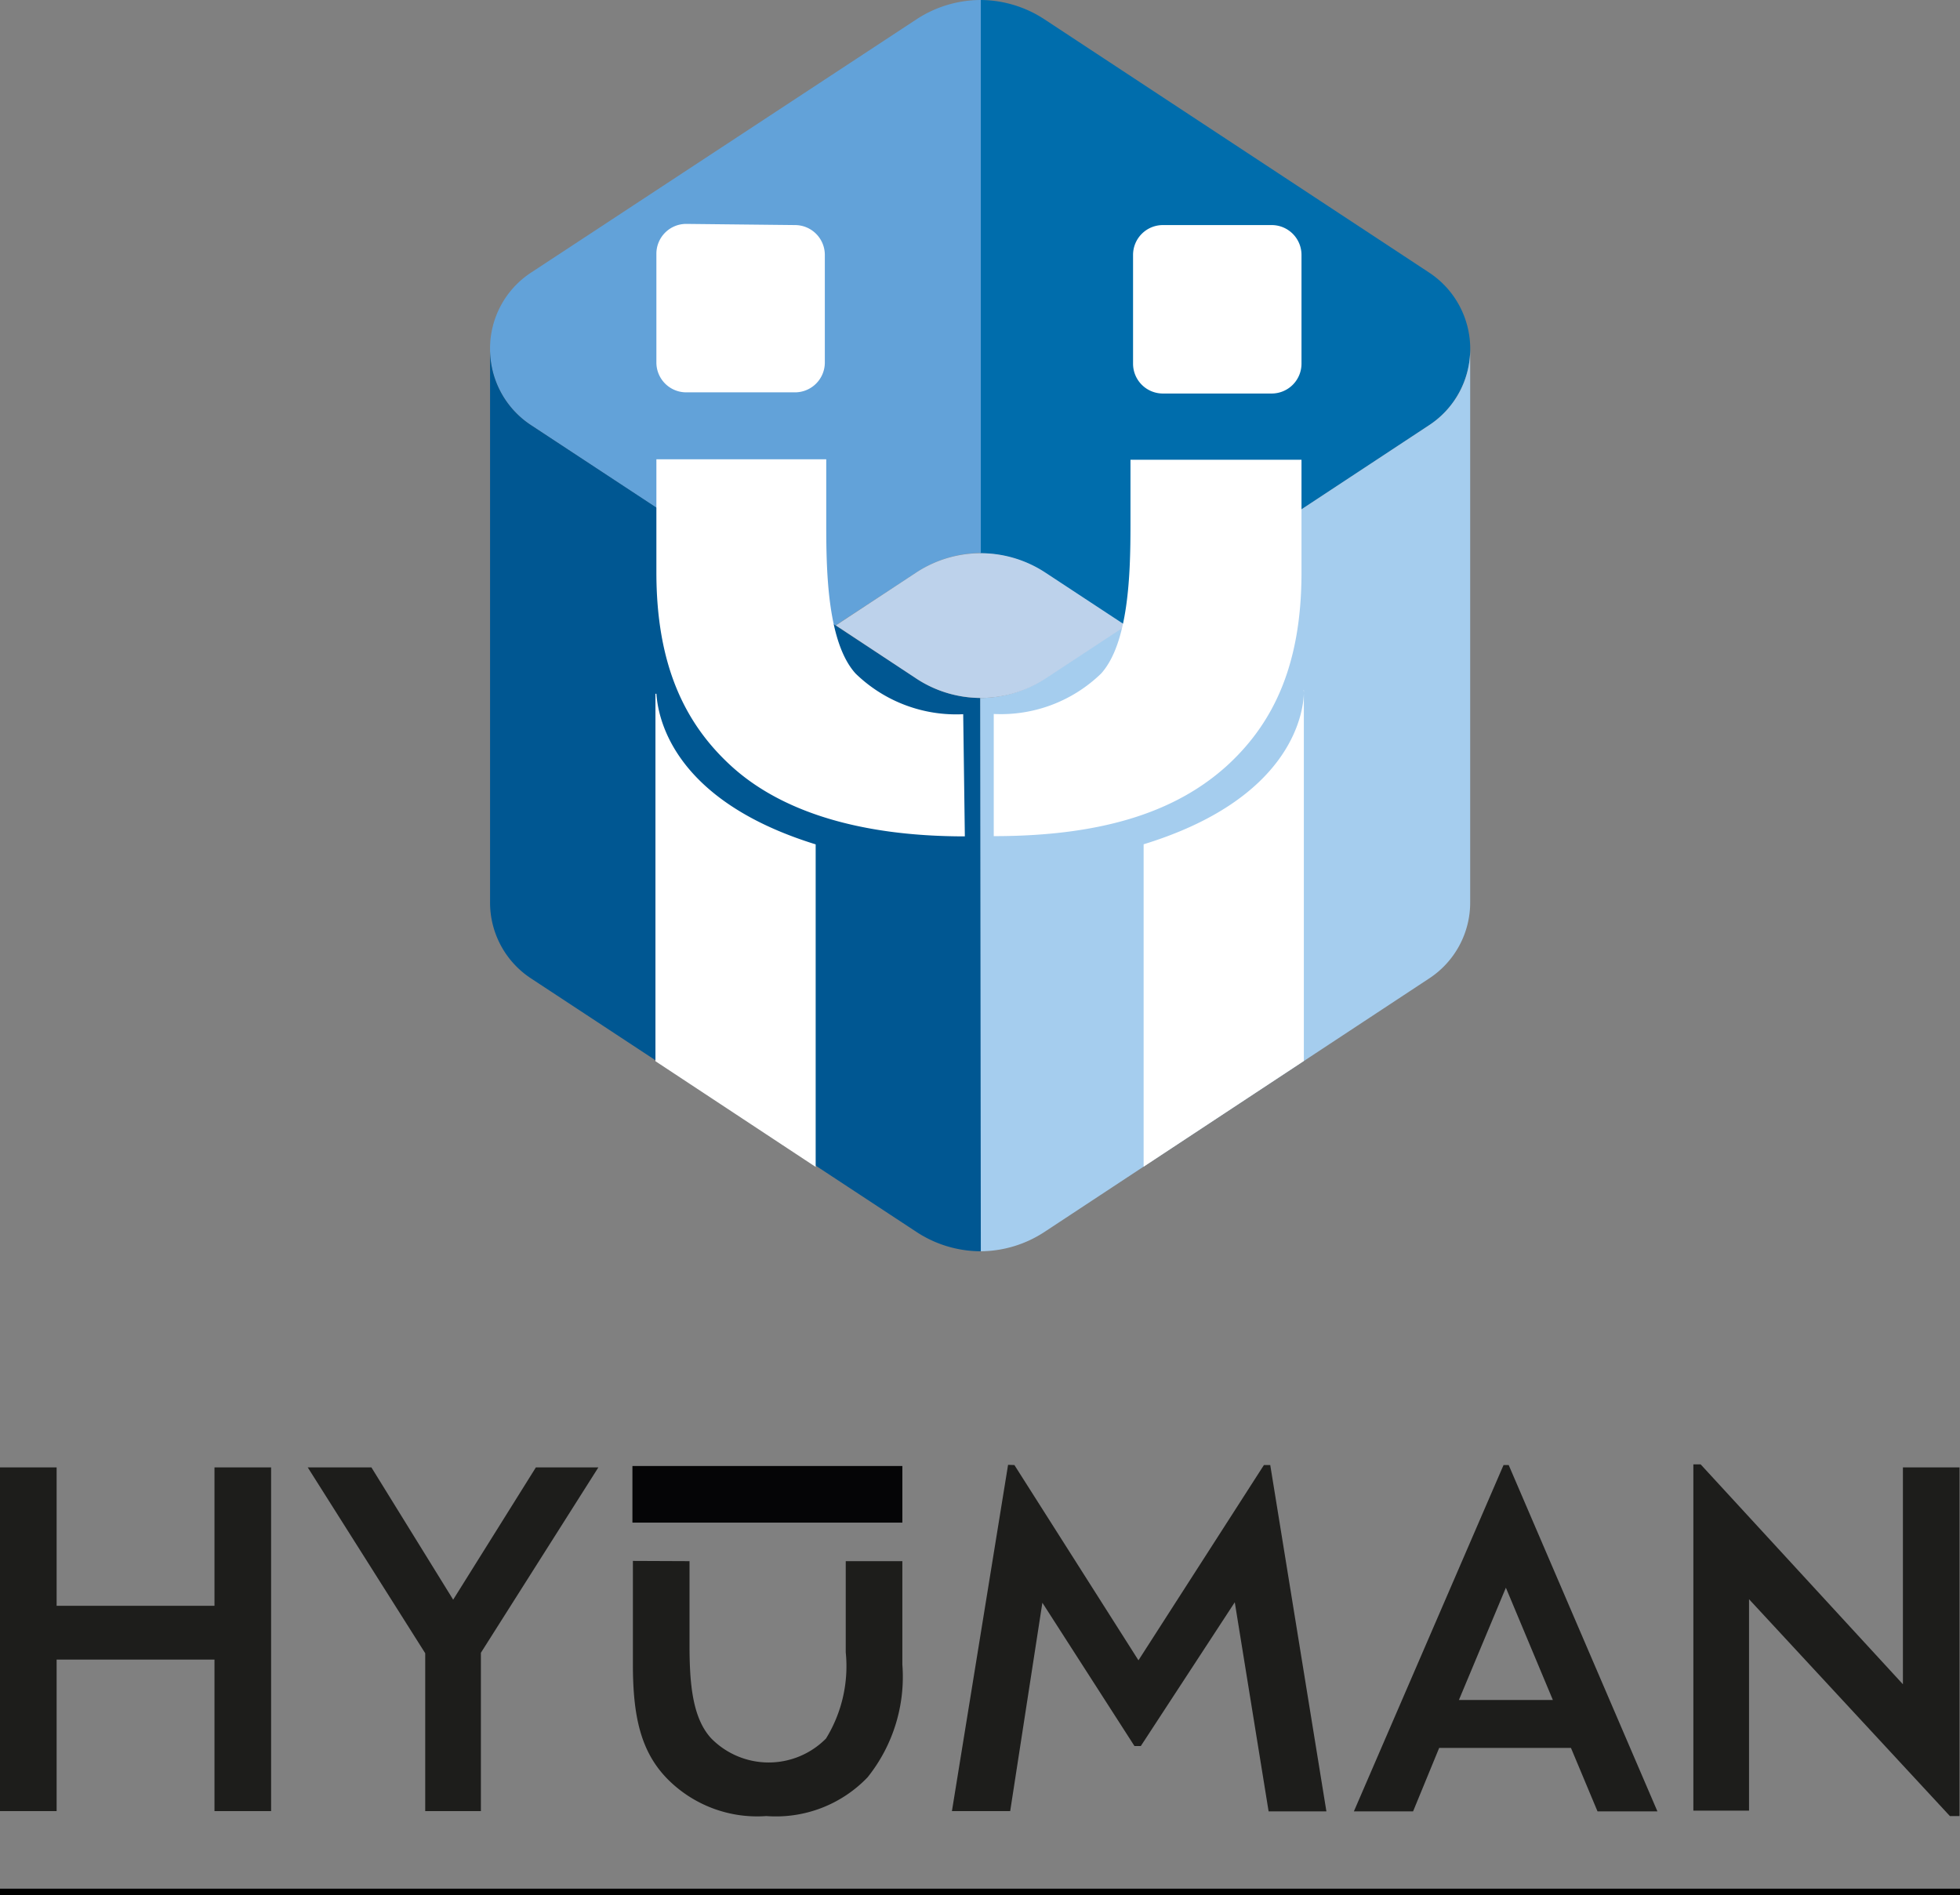 <svg xmlns="http://www.w3.org/2000/svg" viewBox="0 0 83.43 80.66"><rect x="0" y="0" width="83.43" height="80.66" fill="#808080" stroke="none"/><defs><style>.cls-1{fill:#006dac;}.cls-2{fill:#62a2d9;}.cls-3{fill:#a5cdee;}.cls-4{fill:#005792;}.cls-5{fill:#bdd2eb;}.cls-6{fill:#fff;}.cls-7{fill:#1d1d1b;}.cls-8{fill:#050506;}.cls-9{fill:#000100;}</style></defs><title>logo-header</title><g id="Calque_2" data-name="Calque 2"><g id="maquette"><path class="cls-1" d="M47.89,26.63,60.83,18.1a3.89,3.89,0,0,0,0-6.5L44.47.83A5,5,0,0,0,41.72,0V23.55a5,5,0,0,1,2.75.83Z"/><path class="cls-1" d="M62.58,21.55v0Z"/><path class="cls-2" d="M20.86,15.31v0Z"/><path class="cls-2" d="M39,.83,22.61,11.6a3.86,3.86,0,0,0-1.75,3.25h0a3.86,3.86,0,0,0,1.75,3.25l12.94,8.53L39,24.37a5,5,0,0,1,2.75-.83V0A5,5,0,0,0,39,.83Z"/><polygon class="cls-2" points="20.86 38.4 20.86 38.4 20.86 38.4 20.86 38.4"/><path class="cls-3" d="M62.58,14.85a3.86,3.86,0,0,1-1.75,3.25L44.47,28.88a5,5,0,0,1-2.75.83V53.26a5,5,0,0,0,2.75-.83L60.83,41.65a3.86,3.86,0,0,0,1.75-3.25C62.58,37.16,62.58,16.09,62.58,14.85Z"/><path class="cls-4" d="M41.72,29.71A5,5,0,0,1,39,28.88L22.61,18.1a3.86,3.86,0,0,1-1.75-3.25c0,1.24,0,22.31,0,23.55a3.86,3.86,0,0,0,1.75,3.25L39,52.43a5,5,0,0,0,2.75.83h0Z"/><path class="cls-5" d="M39,24.37l-3.42,2.25L39,28.88a5,5,0,0,0,5.51,0l3.42-2.25-3.42-2.25A5,5,0,0,0,39,24.37Z"/><path class="cls-6" d="M52.23,32.59c-2.13,1.93-5.23,3-9.93,3l0-5.2a6.13,6.13,0,0,0,4.57-1.72c1.17-1.3,1.25-4.23,1.25-6.3v-2.8H55.4v4.8C55.4,28.26,54.23,30.76,52.23,32.59Zm1.9-15.84a1.27,1.27,0,0,0,1.27-1.27V10.85a1.27,1.27,0,0,0-1.27-1.27H49.5a1.27,1.27,0,0,0-1.27,1.27v4.63a1.27,1.27,0,0,0,1.27,1.27Zm1.37,12.62v.16C55.5,29.43,55.49,29.37,55.49,29.37Zm-6.82,6.57V49.66l6.82-4.5V29.53C55.47,30.33,55,34,48.67,35.94ZM27.94,29.53v-.16S27.94,29.43,27.94,29.53Zm1.27-20a1.27,1.27,0,0,0-1.27,1.27v4.63a1.27,1.27,0,0,0,1.27,1.27h4.63a1.27,1.27,0,0,0,1.27-1.27V10.85a1.27,1.27,0,0,0-1.27-1.27ZM41,30.4a6.14,6.14,0,0,1-4.58-1.73c-1.18-1.3-1.25-4.24-1.25-6.31V19.55H27.94v4.81c0,3.9,1.18,6.41,3.18,8.24s5.24,3,9.95,3Zm-13.1-.87V45.17l6.82,4.5V35.94C28.44,34,28,30.33,27.94,29.53Z"/><path class="cls-7" d="M2.41,62.46v5.89H9.13V62.46h2.41V77.09H9.13V70.64H2.41v6.45H0V62.46Z"/><path class="cls-7" d="M15.81,62.46l3.48,5.63,3.52-5.63h2.66l-5,7.89v6.74H18.1V70.37l-5-7.91Z"/><path class="cls-7" d="M29.35,66.45V70c0,1.65.12,3.13.93,4A3.43,3.43,0,0,0,35.16,74,5.87,5.87,0,0,0,36,70.33V66.45h2.41v4.4a6.84,6.84,0,0,1-1.48,4.8,5.4,5.4,0,0,1-4.31,1.65,5.37,5.37,0,0,1-4.18-1.55c-1.17-1.17-1.5-2.7-1.5-4.91v-4.4Z"/><path class="cls-7" d="M43.18,62.36l5.28,8.31,5.34-8.31h.27l2.39,14.74H54l-1.44-8.9-4,6.12h-.27l-3.92-6.1L43,77.09H40.52l2.39-14.74Z"/><path class="cls-7" d="M64.22,62.36l6.33,14.74H68l-1.13-2.7H61.26l-1.11,2.7H57.63L64,62.36Zm-2.12,10h4l-2-4.78Z"/><path class="cls-7" d="M72.39,62.33,81,71.69V62.46h2.41V77.3H83l-8.55-9.23v9H72.08V62.33Z"/><rect class="cls-8" x="31.47" y="57.85" width="2.41" height="11.49" transform="translate(-30.93 96.28) rotate(-90)"/><rect class="cls-9" y="80.39" width="83.43" height="0.28"/></g></g></svg>